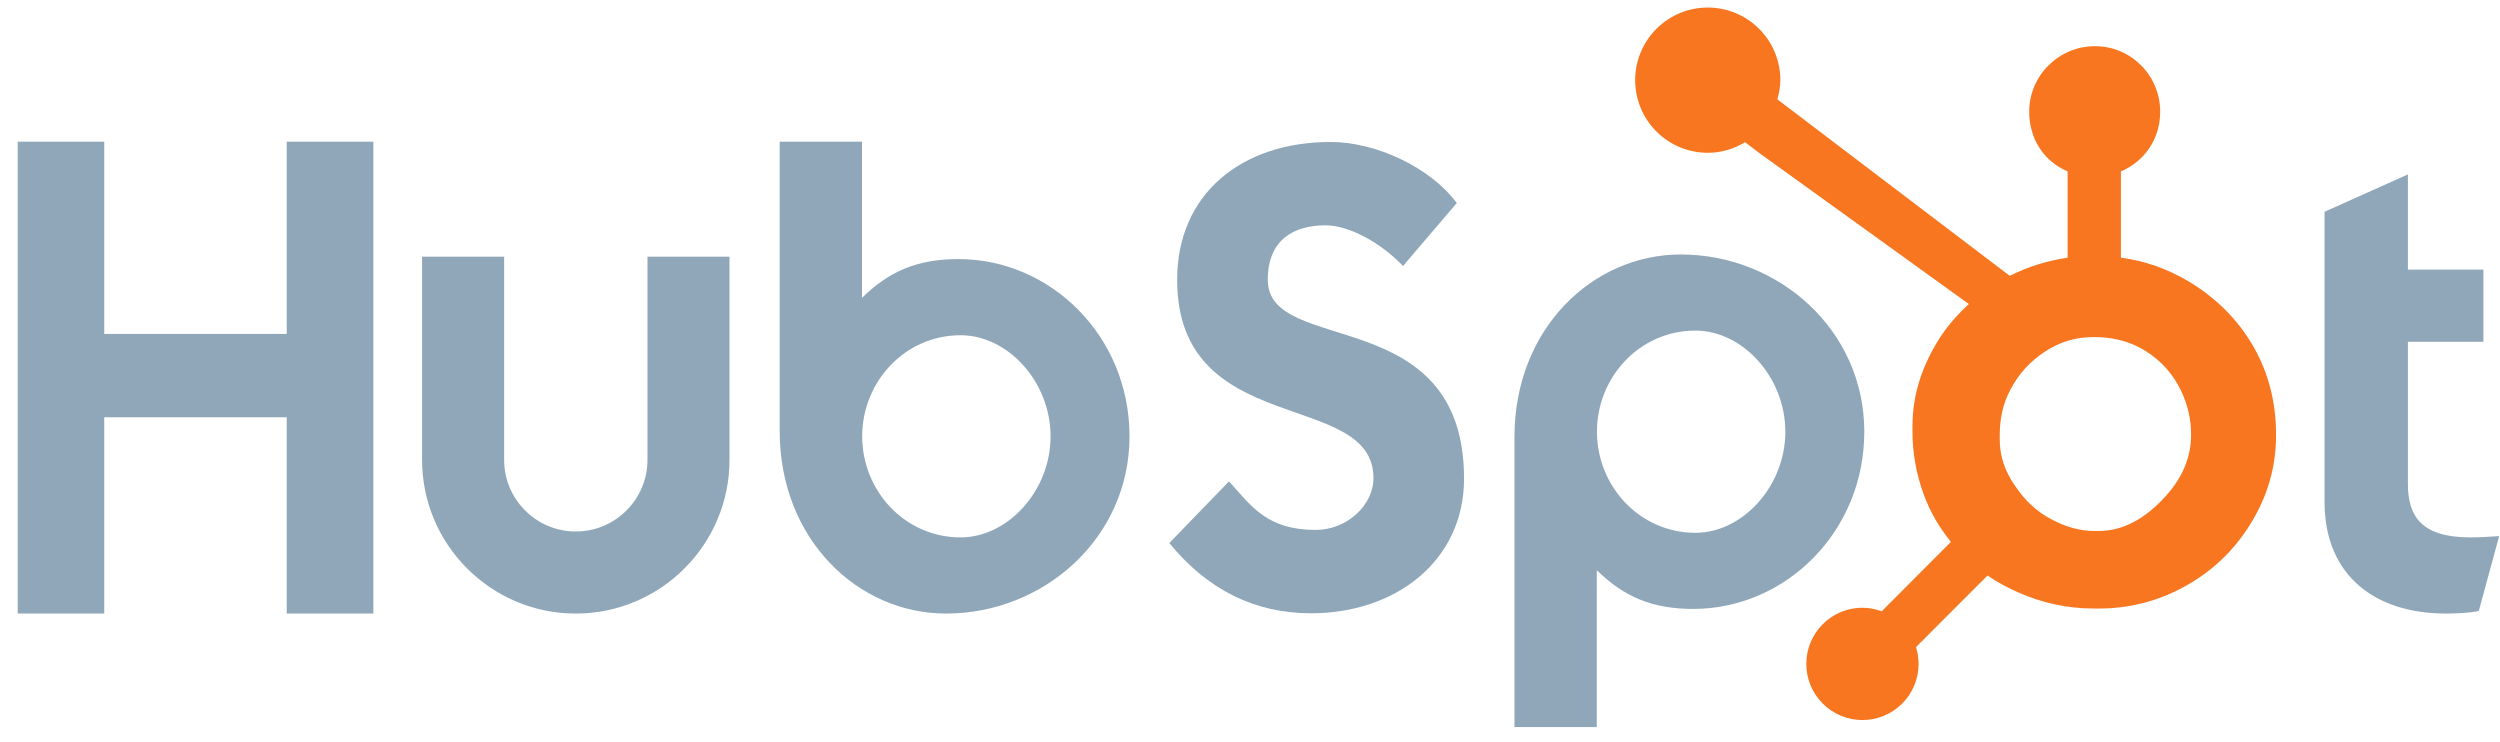 <?xml version="1.0" encoding="UTF-8"?>
<svg xmlns="http://www.w3.org/2000/svg" width="118" height="35" viewBox="0 0 118 35" fill="none">
  <path d="M0.836 6.688H4.92V15.761H13.533V6.688H17.623V28.96H13.533V19.696H4.92V28.96H0.836V6.688ZM30.561 21.706C30.561 23.57 29.042 25.087 27.178 25.087C25.313 25.087 23.795 23.57 23.795 21.706V12.116H19.922V21.706C19.922 25.706 23.177 28.96 27.178 28.96C31.177 28.96 34.432 25.706 34.432 21.706V12.116H30.561V21.706ZM45.245 12.229C43.323 12.229 41.982 12.786 40.687 14.058V6.688H36.801V20.346C36.801 25.459 40.498 28.96 44.651 28.96C49.268 28.96 53.313 25.396 53.313 20.595C53.313 15.854 49.583 12.229 45.245 12.229ZM45.341 25.365C42.708 25.365 40.695 23.166 40.695 20.595C40.695 18.022 42.708 15.823 45.341 15.823C47.572 15.823 49.587 18.022 49.587 20.595C49.587 23.166 47.572 25.365 45.341 25.365ZM59.839 13.208C59.839 11.254 61.14 10.635 62.565 10.635C63.712 10.635 65.23 11.503 66.221 12.556L68.761 9.582C67.491 7.878 64.92 6.701 62.813 6.701C58.599 6.701 55.562 9.148 55.562 13.208C55.562 20.736 64.827 18.35 64.827 22.565C64.827 23.865 63.557 25.012 62.102 25.012C59.808 25.012 59.064 23.897 58.011 22.719L55.191 25.631C56.989 27.831 59.219 28.947 61.884 28.947C65.881 28.947 69.103 26.468 69.103 22.595C69.103 14.23 59.839 16.832 59.839 13.208ZM79.332 12.011C75.18 12.011 71.483 15.51 71.483 20.623V34.317H75.368V26.912C76.664 28.183 78.004 28.741 79.926 28.741C84.264 28.741 87.995 25.116 87.995 20.376C87.995 15.573 83.948 12.011 79.332 12.011ZM80.023 25.148C77.39 25.148 75.376 22.946 75.376 20.376C75.376 17.803 77.39 15.604 80.023 15.604C82.253 15.604 84.268 17.803 84.268 20.376C84.268 22.946 82.253 25.148 80.023 25.148ZM116.596 25.365C114.304 25.365 113.653 24.374 113.653 22.856V16.133H117.216V12.725H113.653V8.232L109.719 9.997V23.692C109.719 27.194 112.135 28.96 115.449 28.96C115.945 28.96 116.627 28.928 116.999 28.836L117.96 25.305C117.526 25.334 117.031 25.365 116.596 25.365Z" fill="#8FA7B9"></path>
  <path d="M106.347 16.331C105.603 15.049 104.555 14.022 103.245 13.248C102.266 12.678 101.251 12.317 100.107 12.161V8.089C101.251 7.604 101.961 6.529 101.961 5.275C101.961 3.565 100.59 2.18 98.882 2.18C97.173 2.18 95.778 3.565 95.778 5.275C95.778 6.529 96.447 7.604 97.591 8.089V12.163C96.675 12.296 95.727 12.581 94.86 13.019C93.09 11.675 87.286 7.265 83.891 4.689C83.971 4.399 84.033 4.1 84.033 3.784C84.033 1.891 82.5 0.356 80.606 0.356C78.712 0.356 77.18 1.891 77.18 3.784C77.18 5.677 78.714 7.212 80.608 7.212C81.254 7.212 81.851 7.023 82.367 6.712L83.084 7.256L92.929 14.35C92.408 14.828 91.924 15.371 91.536 15.981C90.75 17.224 90.27 18.592 90.27 20.085V20.396C90.27 21.444 90.469 22.433 90.808 23.361C91.106 24.173 91.543 24.91 92.084 25.577L88.816 28.853C88.343 28.676 87.828 28.64 87.335 28.748C86.841 28.857 86.389 29.105 86.033 29.463C85.786 29.709 85.591 30.001 85.458 30.322C85.325 30.644 85.257 30.989 85.258 31.337C85.258 32.044 85.534 32.709 86.034 33.21C86.28 33.456 86.572 33.652 86.893 33.785C87.215 33.919 87.559 33.987 87.907 33.986C88.256 33.987 88.6 33.919 88.922 33.785C89.244 33.652 89.536 33.456 89.781 33.21C90.028 32.964 90.223 32.672 90.356 32.351C90.49 32.029 90.558 31.685 90.557 31.337C90.557 31.063 90.514 30.796 90.435 30.542L93.812 27.164C94.275 27.484 94.775 27.753 95.313 27.985C96.373 28.444 97.544 28.723 98.825 28.723H99.059C100.475 28.723 101.811 28.39 103.067 27.71C104.39 26.991 105.426 26.008 106.208 24.752C106.995 23.494 107.428 22.103 107.428 20.573V20.497C107.428 18.992 107.079 17.603 106.347 16.331ZM102.221 23.416C101.304 24.435 100.25 25.063 99.059 25.063H98.863C98.183 25.063 97.517 24.875 96.866 24.533C96.131 24.156 95.573 23.619 95.116 22.939C94.644 22.271 94.388 21.542 94.388 20.77V20.535C94.388 19.775 94.534 19.055 94.901 18.374C95.294 17.631 95.824 17.052 96.53 16.592C97.222 16.136 97.962 15.912 98.786 15.912H98.863C99.61 15.912 100.317 16.059 100.985 16.401C101.665 16.765 102.221 17.262 102.652 17.917C103.07 18.572 103.319 19.278 103.399 20.047C103.412 20.207 103.418 20.371 103.418 20.527C103.418 21.572 103.019 22.539 102.221 23.416Z" fill="#F8761F"></path>
</svg>
